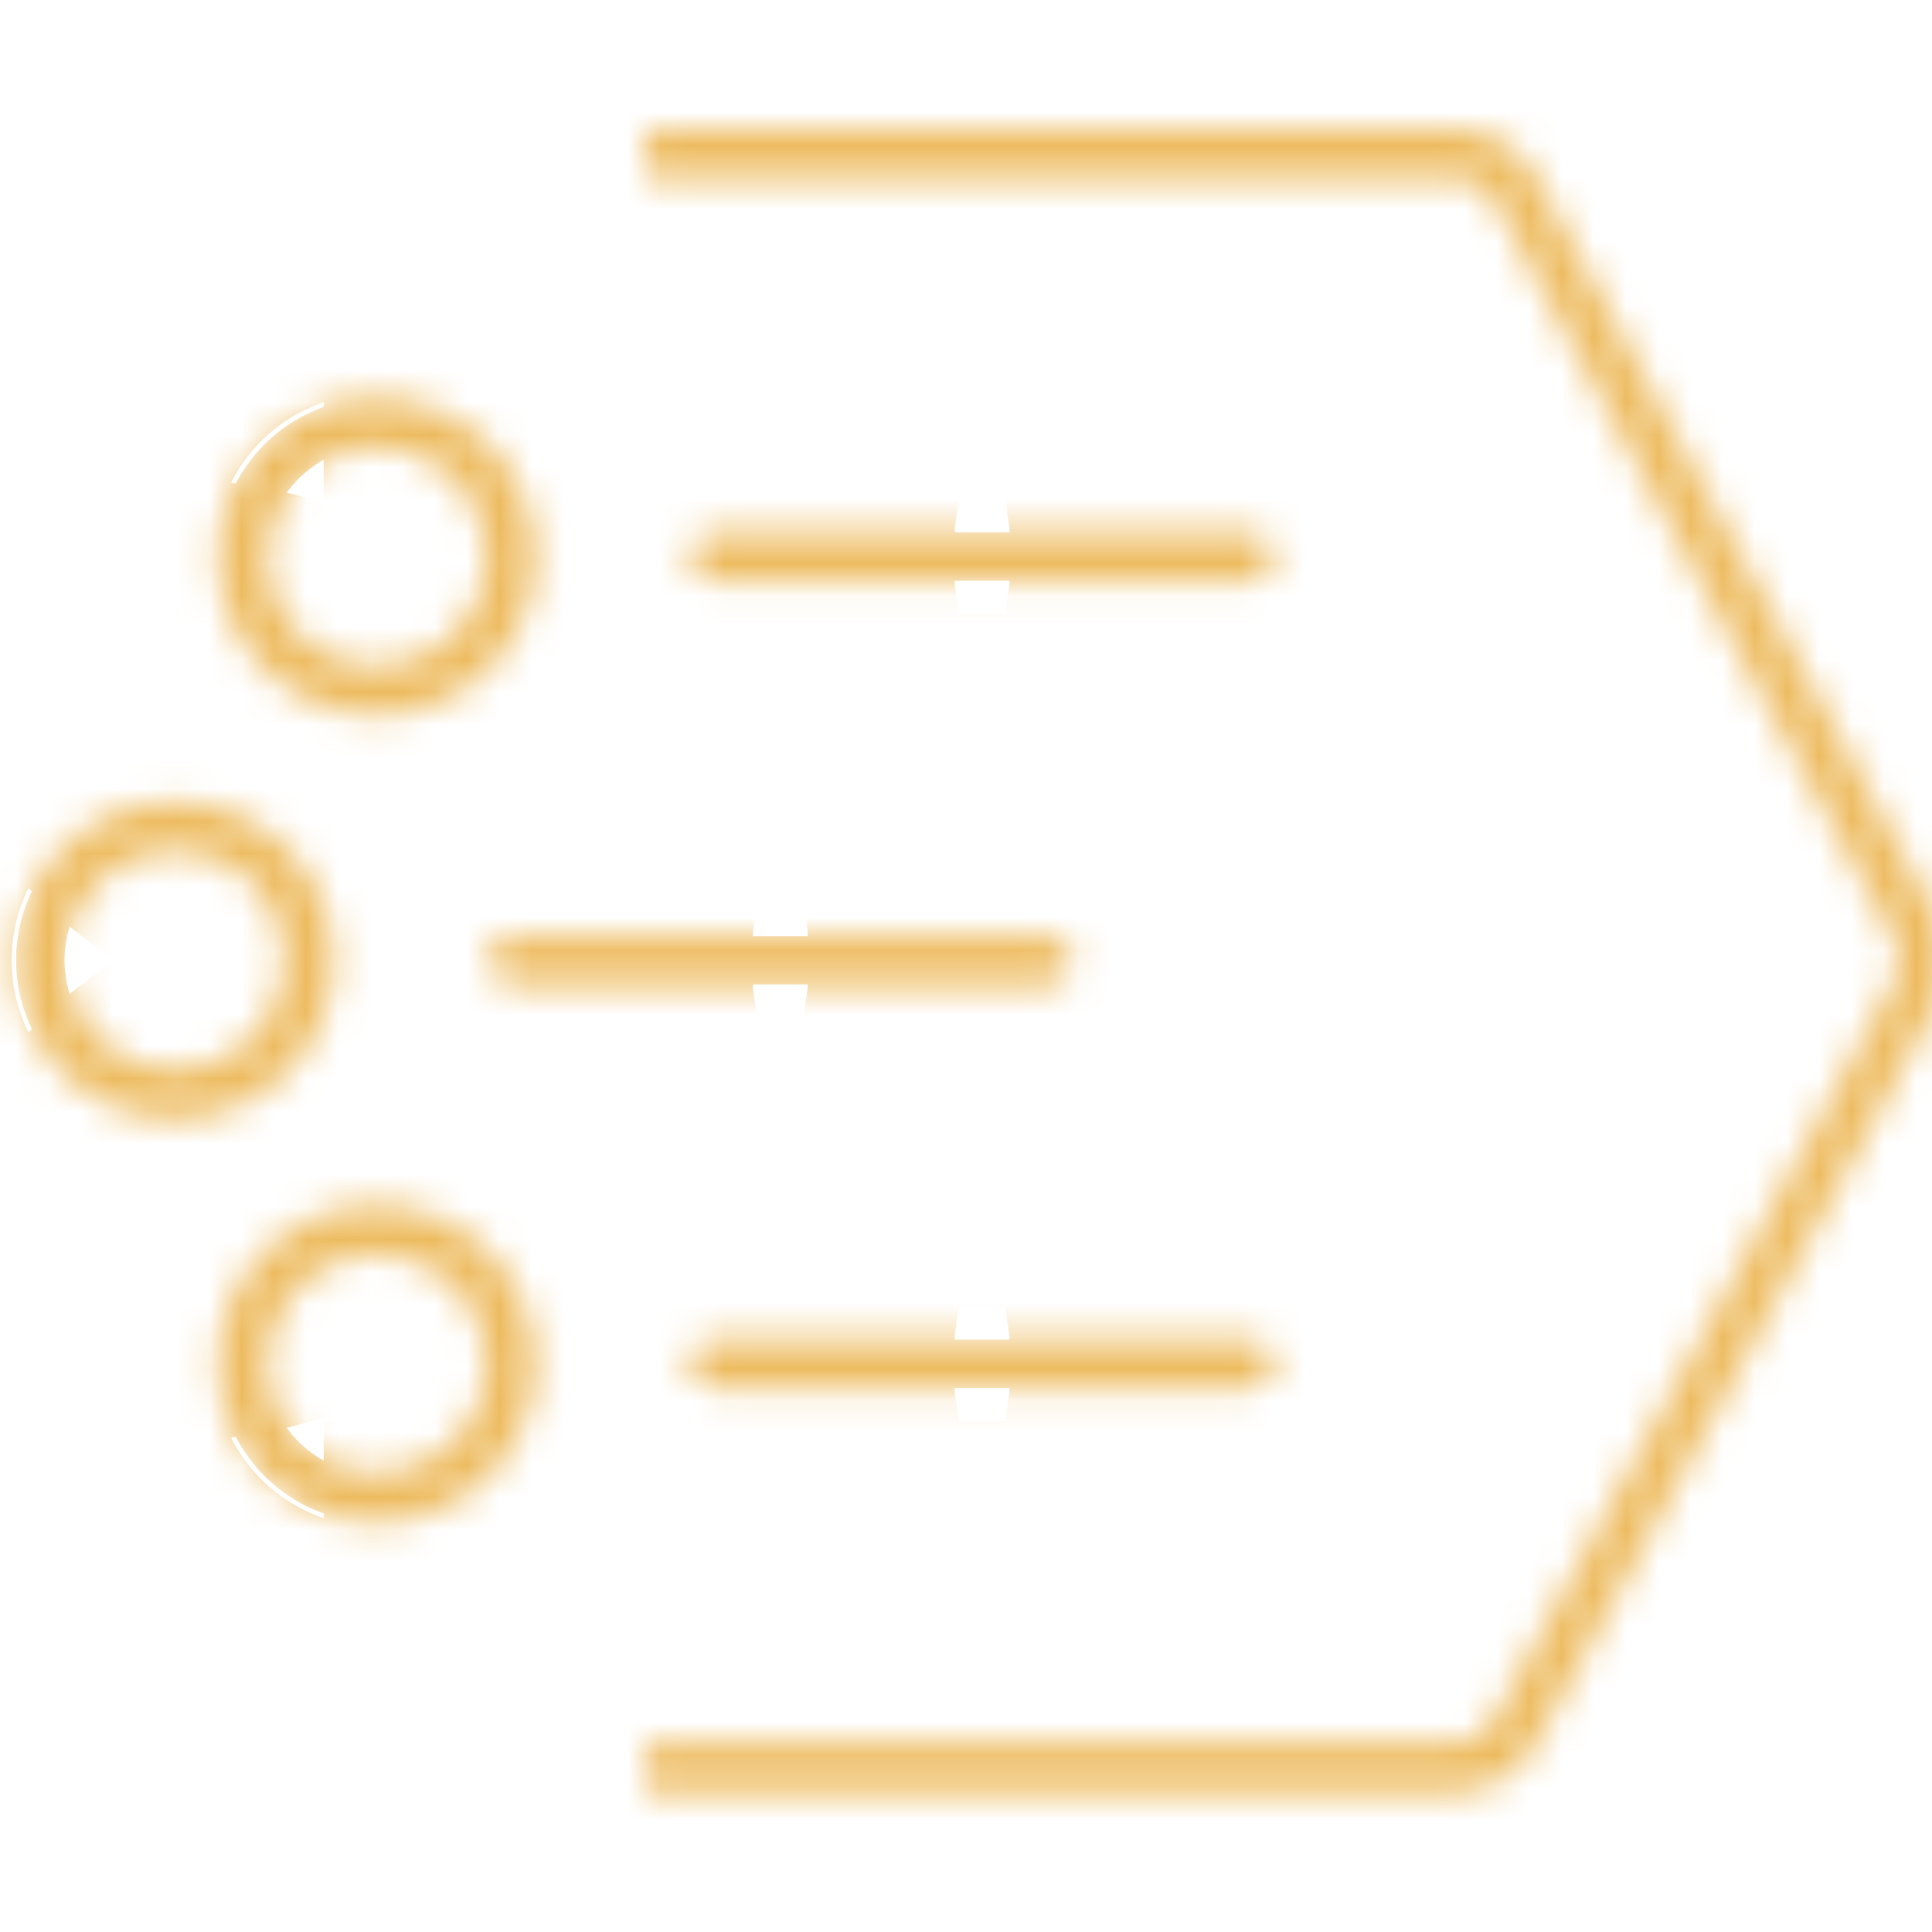 <svg width="60" height="60" viewBox="0 0 60 60" fill="none" xmlns="http://www.w3.org/2000/svg">
<g clip-path="url(#clip0_37_374)">
<mask id="path-1-inside-1_37_374" fill="white">
<path d="M5.43 34.75C2.712 34.75 0.5 32.538 0.5 29.82C0.5 27.102 2.712 24.889 5.43 24.889C8.148 24.889 10.361 27.102 10.361 29.82C10.361 32.54 8.148 34.75 5.43 34.75ZM5.43 26.393C3.542 26.393 2.004 27.931 2.004 29.82C2.004 31.708 3.542 33.246 5.43 33.246C7.319 33.246 8.857 31.708 8.857 29.82C8.857 27.931 7.319 26.393 5.43 26.393ZM11.698 22.215C8.98 22.215 6.767 20.003 6.767 17.285C6.767 14.567 8.98 12.354 11.698 12.354C14.416 12.354 16.628 14.567 16.628 17.285C16.628 20.003 14.416 22.215 11.698 22.215ZM11.698 13.859C9.809 13.859 8.272 15.396 8.272 17.285C8.272 19.173 9.809 20.711 11.698 20.711C13.586 20.711 15.124 19.173 15.124 17.285C15.124 15.396 13.586 13.859 11.698 13.859ZM11.698 47.285C8.98 47.285 6.767 45.072 6.767 42.355C6.767 39.636 8.98 37.424 11.698 37.424C14.416 37.424 16.628 39.634 16.628 42.355C16.628 45.075 14.416 47.285 11.698 47.285ZM11.698 38.928C9.809 38.928 8.272 40.464 8.272 42.355C8.272 44.245 9.809 45.781 11.698 45.781C13.586 45.781 15.124 44.243 15.124 42.355C15.124 40.466 13.586 38.928 11.698 38.928ZM39.609 17.285C39.609 16.869 39.272 16.533 38.856 16.533H22.143C21.728 16.533 21.391 16.869 21.391 17.285C21.391 17.701 21.728 18.037 22.143 18.037H38.856C39.272 18.037 39.609 17.701 39.609 17.285ZM39.609 42.355C39.609 41.939 39.272 41.602 38.856 41.602H22.143C21.728 41.602 21.391 41.939 21.391 42.355C21.391 42.77 21.728 43.106 22.143 43.106H38.856C39.272 43.106 39.609 42.77 39.609 42.355ZM33.341 29.82C33.341 29.404 33.005 29.068 32.589 29.068H15.876C15.46 29.068 15.124 29.404 15.124 29.82C15.124 30.235 15.46 30.572 15.876 30.572H32.589C33.005 30.572 33.341 30.235 33.341 29.82ZM47.708 54.154L60.155 31.173C60.615 30.325 60.615 29.314 60.155 28.468L47.708 5.487C47.211 4.57 46.254 4 45.212 4H20.054V5.504H45.212C45.701 5.504 46.152 5.772 46.386 6.204L58.833 29.184C59.05 29.581 59.05 30.058 58.833 30.457L46.386 53.437C46.152 53.87 45.701 54.137 45.212 54.137H20.054V55.644H45.212C46.254 55.641 47.211 55.071 47.708 54.154Z"/>
</mask>
<path d="M5.43 34.75C2.712 34.75 0.5 32.538 0.5 29.82C0.5 27.102 2.712 24.889 5.43 24.889C8.148 24.889 10.361 27.102 10.361 29.82C10.361 32.54 8.148 34.75 5.43 34.75ZM5.43 26.393C3.542 26.393 2.004 27.931 2.004 29.82C2.004 31.708 3.542 33.246 5.43 33.246C7.319 33.246 8.857 31.708 8.857 29.82C8.857 27.931 7.319 26.393 5.43 26.393ZM11.698 22.215C8.98 22.215 6.767 20.003 6.767 17.285C6.767 14.567 8.98 12.354 11.698 12.354C14.416 12.354 16.628 14.567 16.628 17.285C16.628 20.003 14.416 22.215 11.698 22.215ZM11.698 13.859C9.809 13.859 8.272 15.396 8.272 17.285C8.272 19.173 9.809 20.711 11.698 20.711C13.586 20.711 15.124 19.173 15.124 17.285C15.124 15.396 13.586 13.859 11.698 13.859ZM11.698 47.285C8.98 47.285 6.767 45.072 6.767 42.355C6.767 39.636 8.98 37.424 11.698 37.424C14.416 37.424 16.628 39.634 16.628 42.355C16.628 45.075 14.416 47.285 11.698 47.285ZM11.698 38.928C9.809 38.928 8.272 40.464 8.272 42.355C8.272 44.245 9.809 45.781 11.698 45.781C13.586 45.781 15.124 44.243 15.124 42.355C15.124 40.466 13.586 38.928 11.698 38.928ZM39.609 17.285C39.609 16.869 39.272 16.533 38.856 16.533H22.143C21.728 16.533 21.391 16.869 21.391 17.285C21.391 17.701 21.728 18.037 22.143 18.037H38.856C39.272 18.037 39.609 17.701 39.609 17.285ZM39.609 42.355C39.609 41.939 39.272 41.602 38.856 41.602H22.143C21.728 41.602 21.391 41.939 21.391 42.355C21.391 42.77 21.728 43.106 22.143 43.106H38.856C39.272 43.106 39.609 42.77 39.609 42.355ZM33.341 29.82C33.341 29.404 33.005 29.068 32.589 29.068H15.876C15.46 29.068 15.124 29.404 15.124 29.82C15.124 30.235 15.46 30.572 15.876 30.572H32.589C33.005 30.572 33.341 30.235 33.341 29.82ZM47.708 54.154L60.155 31.173C60.615 30.325 60.615 29.314 60.155 28.468L47.708 5.487C47.211 4.57 46.254 4 45.212 4H20.054V5.504H45.212C45.701 5.504 46.152 5.772 46.386 6.204L58.833 29.184C59.05 29.581 59.05 30.058 58.833 30.457L46.386 53.437C46.152 53.87 45.701 54.137 45.212 54.137H20.054V55.644H45.212C46.254 55.641 47.211 55.071 47.708 54.154Z" fill="#EDBB5F" stroke="#EDBB5F" stroke-width="20" mask="url(#path-1-inside-1_37_374)"/>
</g>
<defs>
<clipPath id="clip0_37_374">
<rect width="60" height="60" fill="white"/>
</clipPath>
</defs>
</svg>
